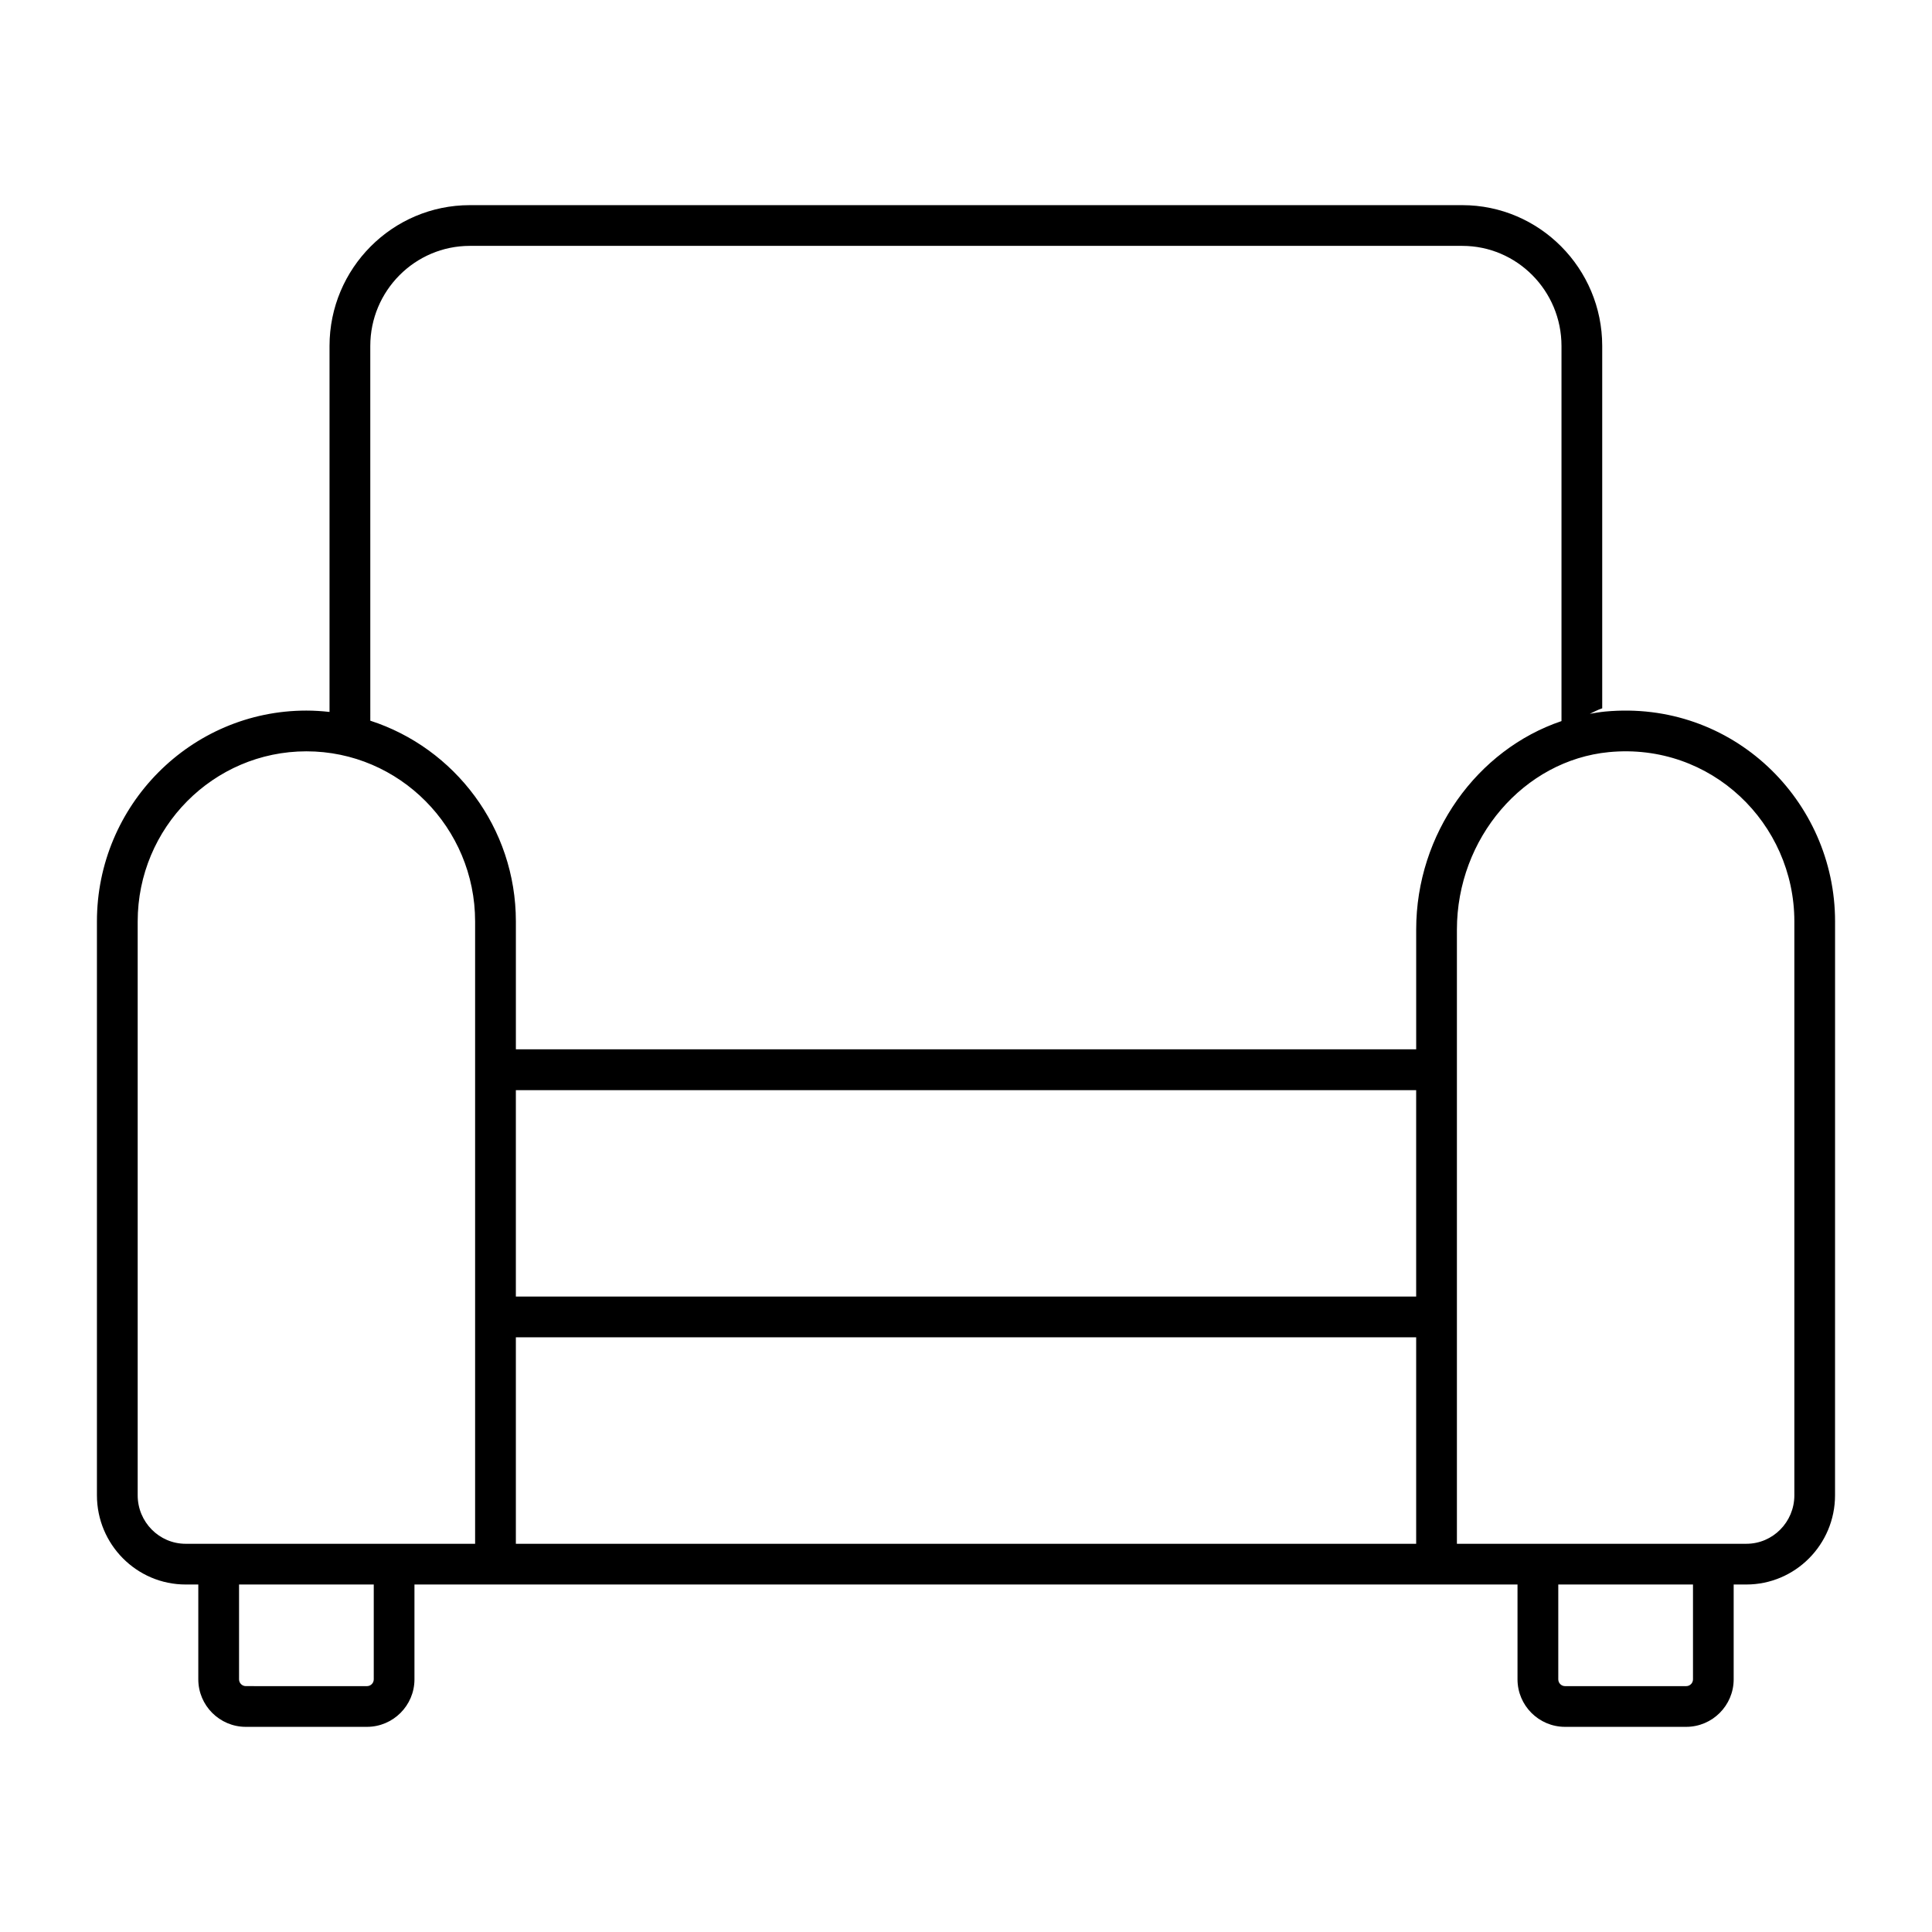 <?xml version="1.0" encoding="UTF-8"?>
<!-- Uploaded to: ICON Repo, www.svgrepo.com, Generator: ICON Repo Mixer Tools -->
<svg fill="#000000" width="800px" height="800px" version="1.1" viewBox="144 144 512 512" xmlns="http://www.w3.org/2000/svg">
 <path d="m569.37 332.57c-1.375 0.133-2.719 0.363-4.062 0.602 1.086-0.5 2.113-1.074 3.297-1.461v-96.02c0-20.578-16.637-37.324-37.086-37.324h-263.01c-20.5 0-37.18 16.746-37.18 37.324v96.98c-2.016-0.223-4.059-0.359-6.137-0.359-30.605 0-55.504 25.07-55.504 55.883v152.07c0 13.039 10.547 23.645 23.508 23.645h3.356v25.129c0 6.945 5.652 12.594 12.594 12.594h32.098c6.945 0 12.594-5.652 12.594-12.594v-25.129h292.32v25.129c0 6.945 5.652 12.594 12.594 12.594h32.098c6.945 0 12.594-5.652 12.594-12.594v-25.129h3.359c12.961 0 23.504-10.605 23.504-23.645l0.008-152.07c0-32.062-27.199-58.812-60.945-55.625zm-327.24-96.879c0-14.629 11.836-26.531 26.383-26.531h263.01c14.496 0 26.289 11.898 26.289 26.531v99.406c-22.312 7.535-38.508 29.789-38.508 55.27v31.707h-238.59v-33.879c0-24.867-16.23-45.977-38.578-53.203zm38.578 197.21h238.59v54.695h-238.59zm-100.22 107.37v-152.07c0-24.859 20.059-45.09 44.711-45.09s44.711 20.227 44.711 45.09v164.92h-76.715c-7.004 0-12.707-5.762-12.707-12.848zm62.562 48.773c0 0.992-0.809 1.801-1.801 1.801l-32.098-0.004c-0.992 0-1.801-0.809-1.801-1.801v-25.129h35.699zm37.66-90.648h238.59v54.727l-238.59-0.004zm311.95 90.648c0 0.992-0.809 1.801-1.801 1.801h-32.098c-0.992 0-1.801-0.809-1.801-1.801v-25.129h35.699zm26.863-48.773c0 7.086-5.699 12.848-12.707 12.848h-76.719v-162.75c0-24.215 17.703-44.879 40.309-47.051 27.094-2.586 49.117 18.914 49.117 44.879z"/>
</svg>